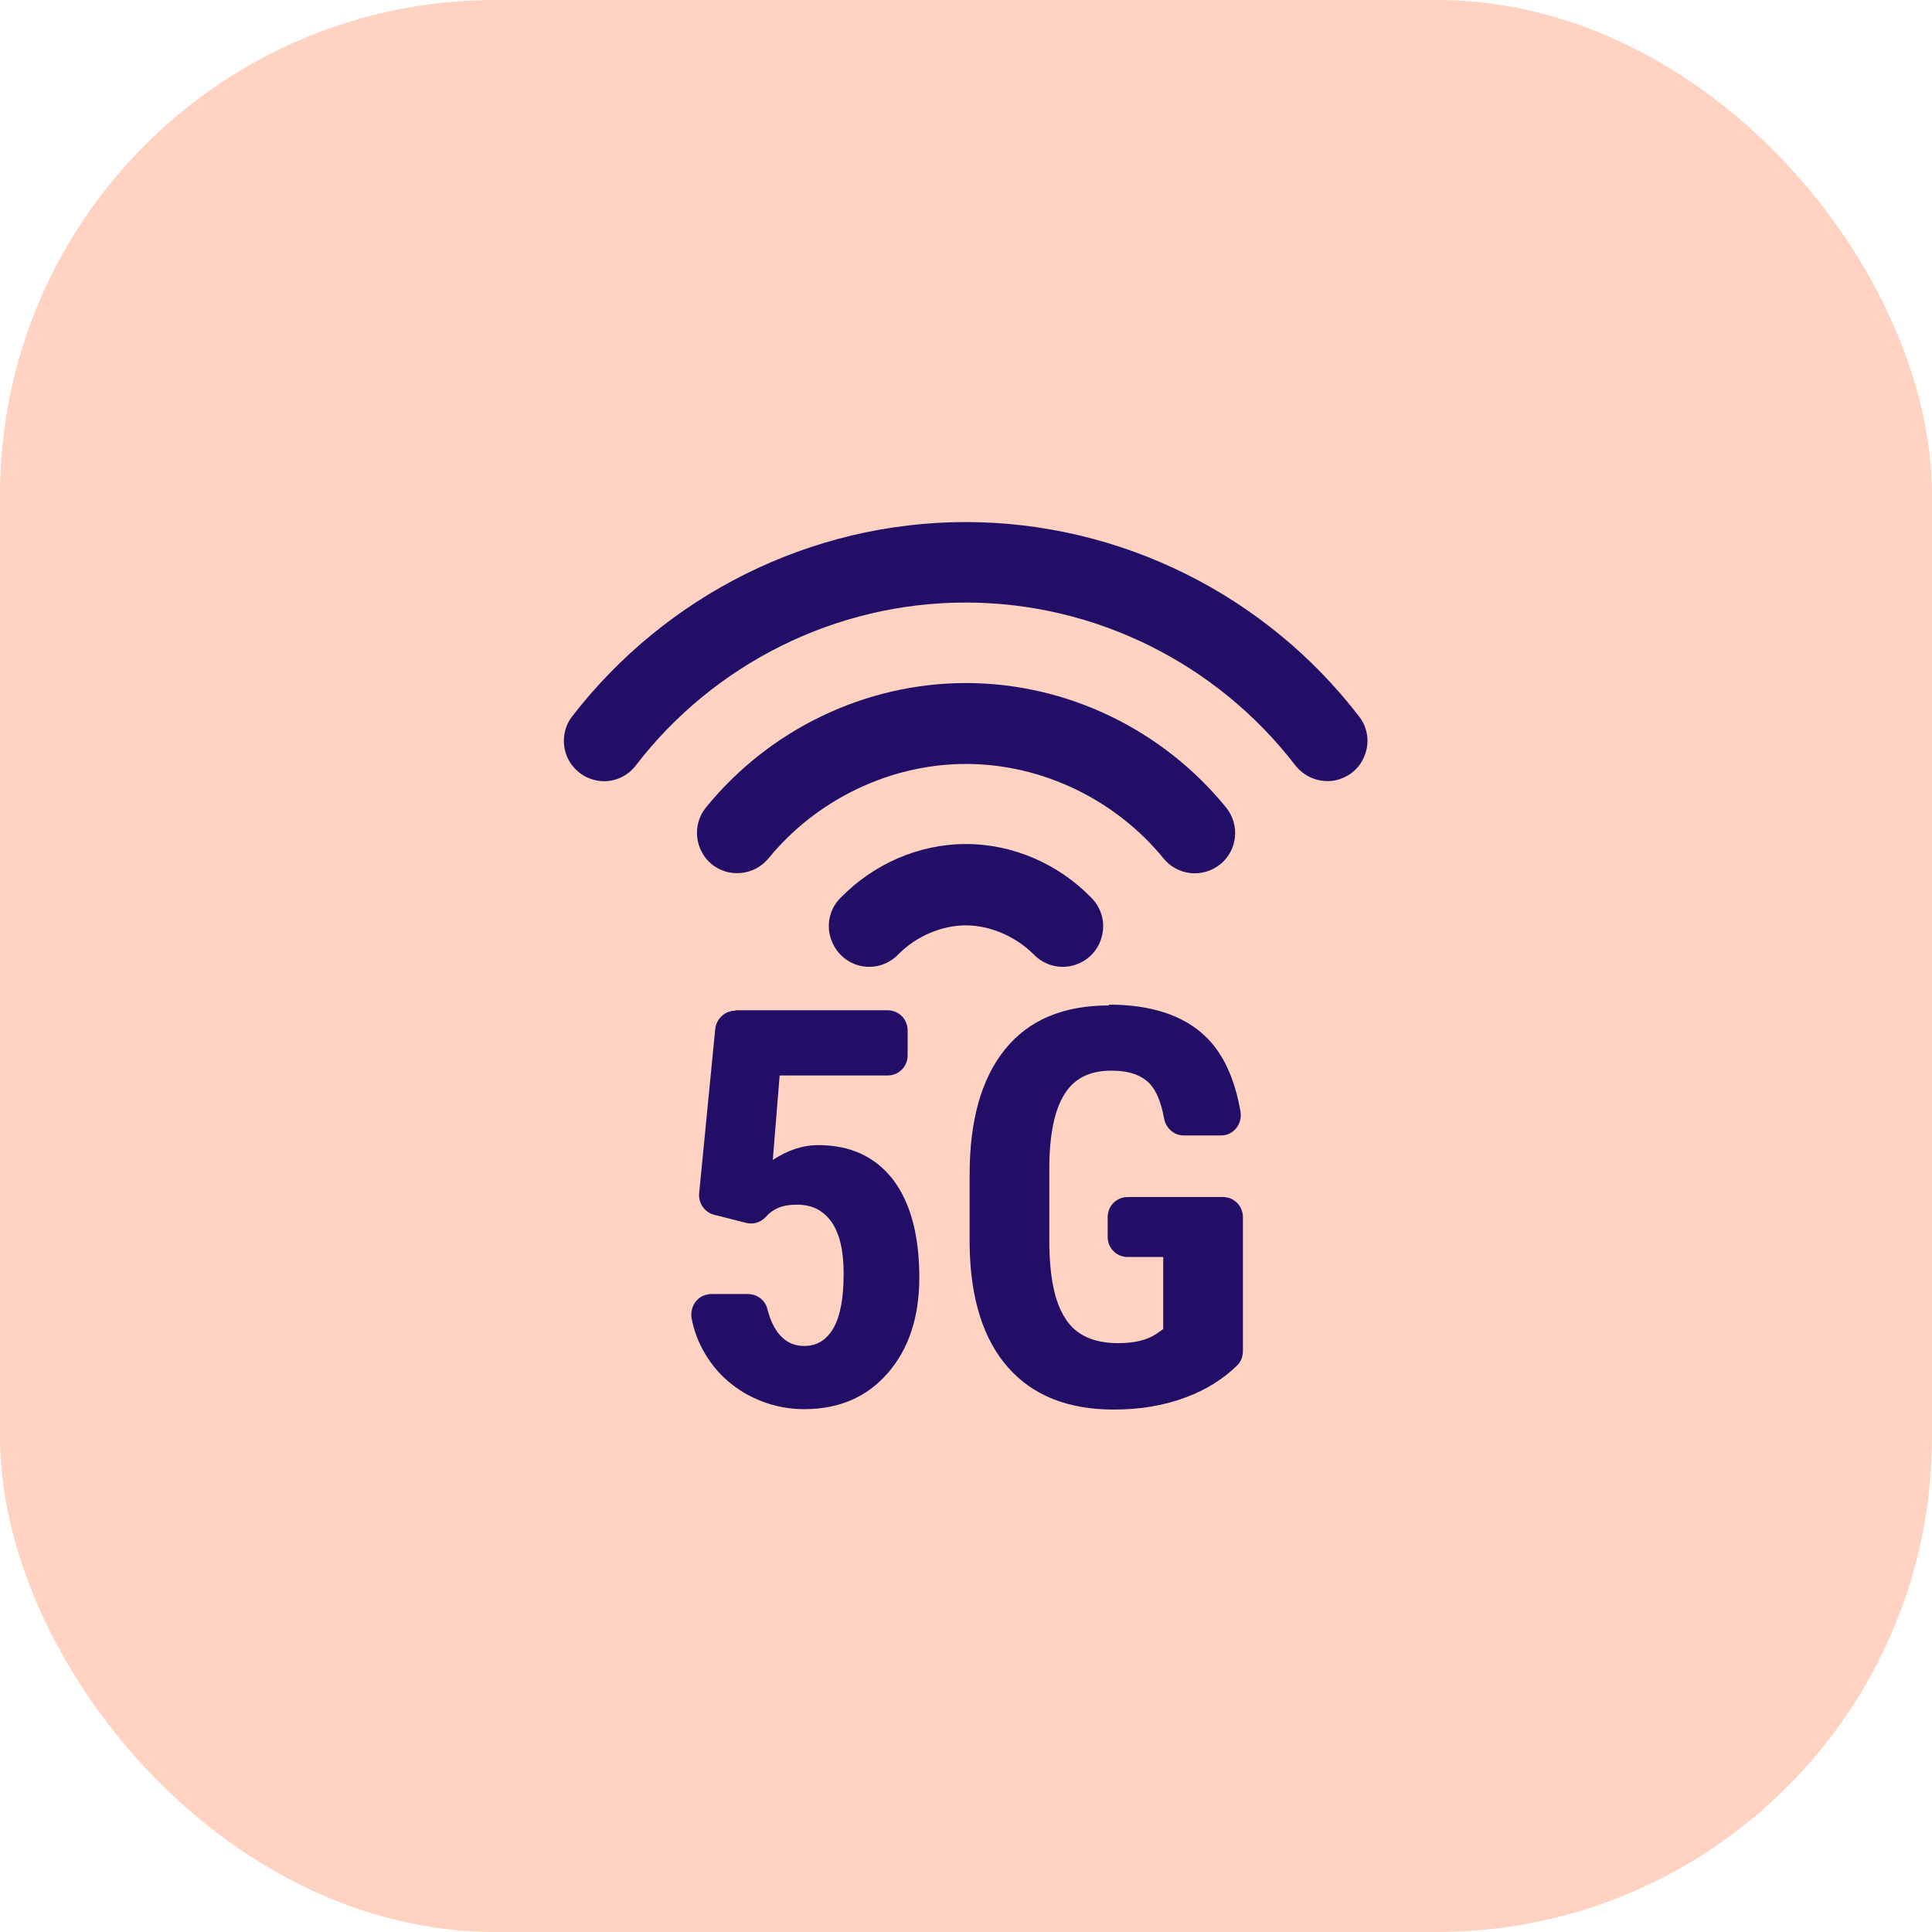 <?xml version="1.0" encoding="UTF-8"?>
<svg id="Layer_2" data-name="Layer 2" xmlns="http://www.w3.org/2000/svg" width="48" height="48" viewBox="0 0 48 48">
  <defs>
    <style>
      .cls-1 {
        fill: #ffd2c1;
      }

      .cls-1, .cls-2 {
        stroke-width: 0px;
      }

      .cls-2 {
        fill: #220e67;
      }
    </style>
  </defs>
  <g id="Layer_1-2" data-name="Layer 1">
    <rect class="cls-1" width="48" height="48" rx="12.3" ry="12.3"/>
    <path class="cls-2" d="M24,12.97c-3.88,0-7.47,1.84-9.77,4.81-.23.28-.28.67-.15,1,.14.34.44.57.8.62.36.05.72-.11.93-.4,1.92-2.49,4.93-4.03,8.18-4.03s6.26,1.54,8.18,4.03c.22.29.57.44.93.4.36-.05.67-.28.8-.62.14-.34.08-.72-.15-1-2.29-2.97-5.88-4.81-9.77-4.81ZM24,16.97c-2.51,0-4.89,1.16-6.46,3.09-.35.43-.28,1.06.14,1.41.43.35,1.06.28,1.41-.14,1.19-1.46,3.02-2.35,4.91-2.35s3.72.89,4.91,2.35c.35.43.98.49,1.41.14.43-.35.49-.98.14-1.41-1.57-1.93-3.95-3.09-6.46-3.09h0ZM24,20.97c-1.18,0-2.3.5-3.11,1.33-.26.25-.36.63-.26.98s.37.62.72.71c.35.09.72-.02.97-.28.44-.45,1.08-.72,1.68-.72s1.24.28,1.68.72c.25.26.62.37.97.28.35-.09.63-.36.72-.71.1-.35,0-.72-.26-.98-.81-.83-1.93-1.33-3.11-1.33ZM27.55,24.98c-1.13,0-1.99.36-2.58,1.09s-.88,1.77-.88,3.11v1.76c.02,1.33.34,2.34.96,3.04.62.7,1.5,1.04,2.62,1.04.66,0,1.26-.1,1.81-.31.48-.18.9-.44,1.25-.78.1-.09.15-.23.15-.37h0v-3.32c0-.28-.22-.5-.5-.5h-2.36c-.28,0-.5.22-.5.5v.49c0,.28.22.5.5.5h.88v1.79l-.17.12c-.24.16-.56.23-.95.23-.61,0-1.05-.2-1.31-.61-.27-.41-.4-1.05-.4-1.95v-1.77c0-.85.13-1.47.38-1.86.24-.39.63-.58,1.16-.58.44,0,.76.11.97.34.15.17.27.45.34.84.04.24.24.43.49.43h.93c.31,0,.53-.29.48-.59-.14-.82-.43-1.45-.87-1.87-.54-.52-1.34-.79-2.4-.79ZM18.27,25.11c-.26,0-.47.2-.5.45l-.4,4.09c-.02.25.14.47.37.53l.79.2c.18.05.37-.01.49-.14.18-.2.4-.31.78-.31s.65.14.86.43c.2.29.3.71.3,1.28,0,.6-.08,1.05-.25,1.35-.17.3-.41.45-.73.45-.27,0-.49-.11-.66-.34-.11-.15-.19-.33-.25-.56-.05-.23-.25-.39-.49-.39h-.9c-.15,0-.29.06-.39.18-.09.11-.13.27-.11.41.06.32.17.61.33.88.25.43.6.77,1.04,1.02.44.24.91.37,1.43.37.87,0,1.56-.3,2.08-.9.52-.6.78-1.39.78-2.37,0-1.05-.22-1.86-.65-2.43-.44-.57-1.06-.86-1.86-.86-.39,0-.77.13-1.13.37l.17-2.1h2.68c.28,0,.5-.22.5-.5v-.62c0-.28-.22-.5-.5-.5h-3.78Z"/>
  </g>
</svg>